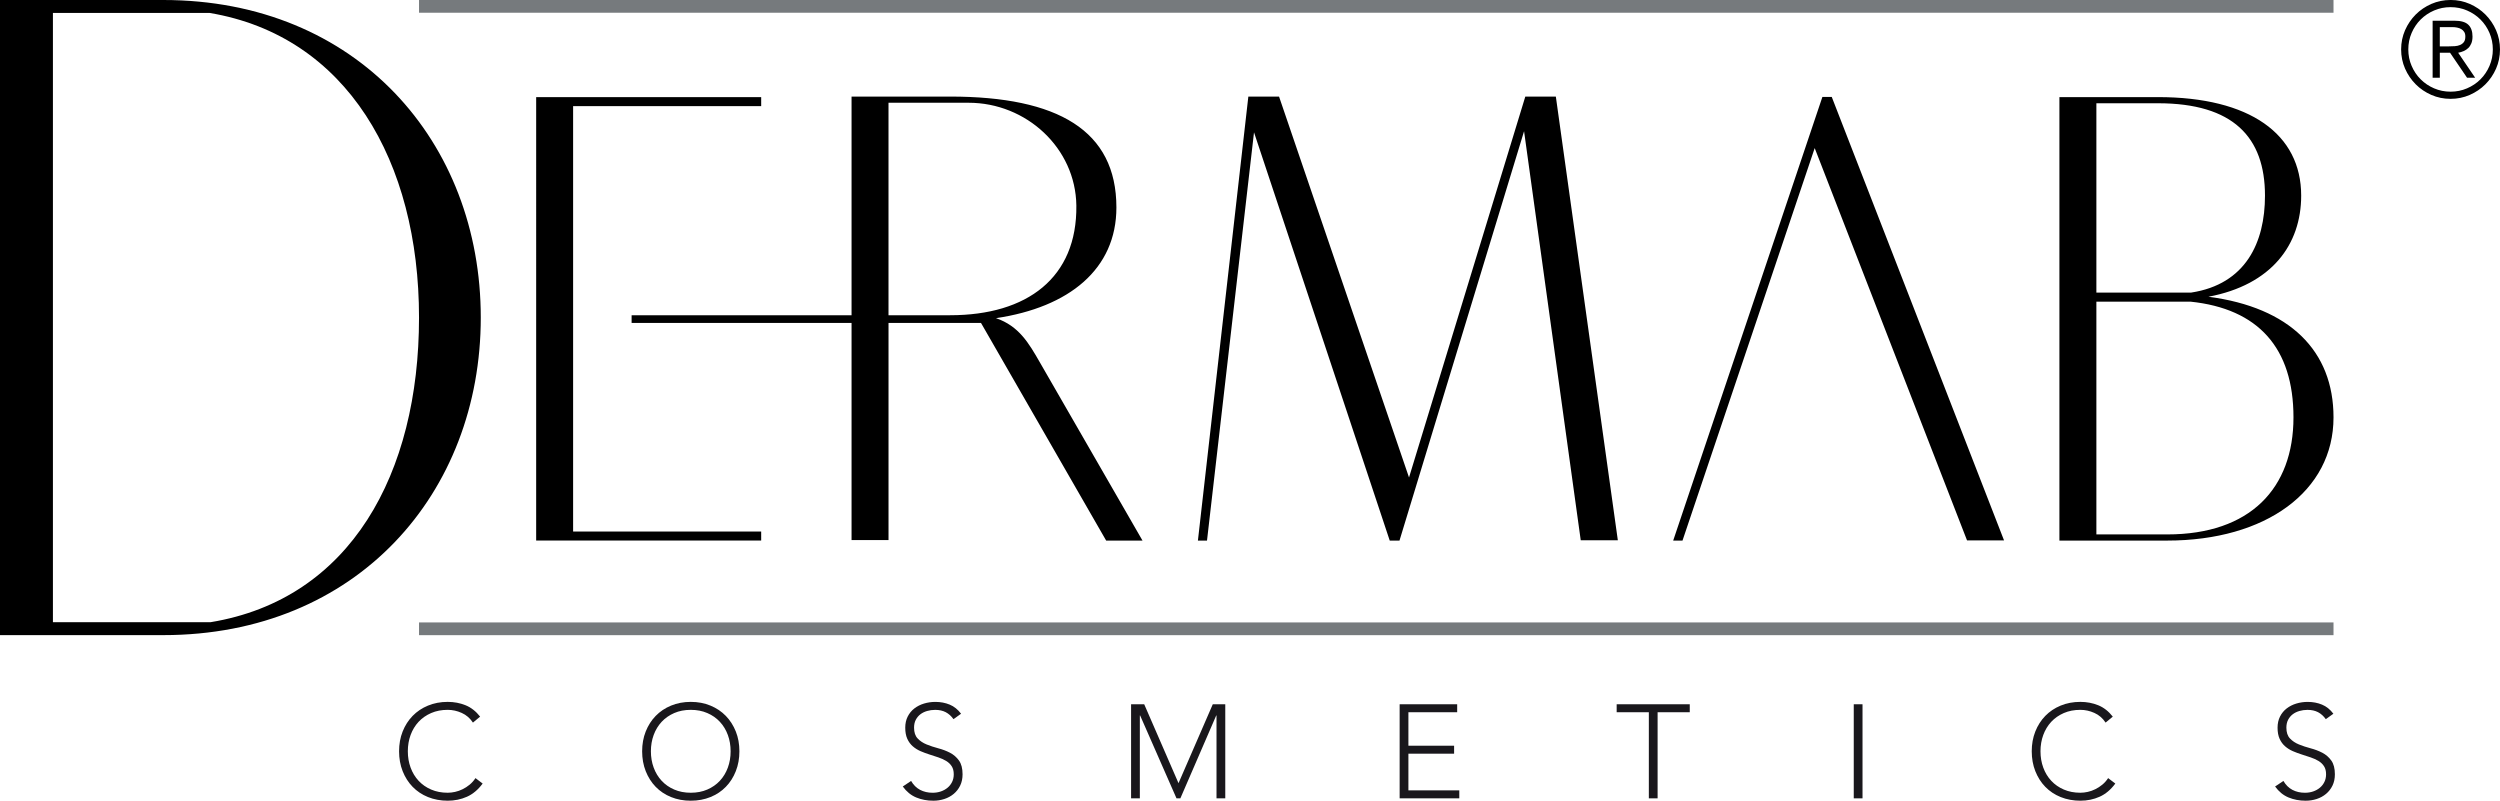 <?xml version="1.0" encoding="UTF-8"?>
<svg id="Layer_2" data-name="Layer 2" xmlns="http://www.w3.org/2000/svg" viewBox="0 0 1132.81 362.83">
  <defs>
    <style>
      .cls-1 {
        fill: #767a7d;
      }

      .cls-2 {
        fill: #19171c;
      }
    </style>
  </defs>
  <g id="Calque_1" data-name="Calque 1">
    <g>
      <path d="M259.69,240.85h85.22v4.09h-101.96V44h0s101.96,0,101.96,0v4.09h-85.22v192.76ZM217.85,143.89c0,79.47-55.96,143.9-143.89,143.9H0s0,0,0,0V0h73.96c87.93,0,143.89,64.42,143.89,143.89ZM189.87,143.89c0-70.77-32.68-127.62-94.91-138.03H23.98v276.07h71.44c63.38-10.41,94.45-67.27,94.45-138.04ZM1057.37,189.13c0,33.49-30.7,55.82-75.36,55.82h-48.84V44h44.65c41.64,0,64.9,16.75,64.9,44.65,0,22.16-13.35,40.42-42.04,45.81,36.88,4.81,56.69,24.52,56.69,54.66ZM949.92,46.8v85.78h42.93c24.77-3.78,33.47-22.72,33.47-43.93,0-26.51-14.43-41.86-48.5-41.86h-27.9ZM1039.23,189.13c0-31.47-15.95-49.26-46.72-52.45h-42.59v105.48h32.09c37.68,0,57.22-20.94,57.22-53.03ZM691.2,43.77h0s-.05,0-.05,0l-52.69,172.59-58.89-172.59h-13.92l-22.85,201.18h4.12l21.3-184.99,61.5,184.99h4.42l56.45-185.5,25.68,185.37h16.81s-28.09-201.05-28.09-201.05h-13.79ZM517.7,244.95h-16.47l-56.71-98.61h-41.91v98.38h-16.75v-98.38h-99.66v-3.49h99.66V43.76h44.66c48.84,0,75.35,15.35,75.35,50.24,0,27.99-21.45,45.25-54.56,50.17,10.37,3.55,14.85,11.28,19.77,19.84l46.62,80.94ZM487.72,93.15c-.32-26.1-22.71-46.59-48.81-46.59h-36.31v96.28h27.91c35,0,57.61-17.04,57.21-49.7ZM891.32,244.87h16.76s-78.07-200.95-78.07-200.95h-4.24l-67.61,201.03h4.22s59.9-177.85,59.9-177.85l69.03,177.77Z"/>
      <rect class="cls-1" x="189.87" y="0" width="867.5" height="5.77"/>
      <rect class="cls-1" x="189.87" y="282.04" width="867.5" height="5.77"/>
      <path d="M1088.01,22.39c0-3.09.6-5.99,1.78-8.7,1.19-2.7,2.8-5.07,4.82-7.1,2.02-2.03,4.4-3.63,7.1-4.82,2.72-1.18,5.61-1.78,8.7-1.78s5.99.59,8.7,1.78c2.7,1.18,5.08,2.79,7.1,4.82,2.02,2.03,3.63,4.4,4.82,7.1,1.18,2.71,1.78,5.61,1.78,8.7s-.6,5.99-1.78,8.7c-1.19,2.71-2.8,5.07-4.82,7.1-2.02,2.03-4.4,3.63-7.1,4.82-2.72,1.19-5.61,1.78-8.7,1.78s-5.99-.59-8.7-1.78c-2.7-1.18-5.08-2.79-7.1-4.82-2.02-2.03-3.63-4.39-4.82-7.1-1.18-2.71-1.78-5.61-1.78-8.7ZM1091.26,22.39c0,2.65.49,5.14,1.51,7.47,1,2.33,2.36,4.36,4.09,6.08,1.73,1.73,3.75,3.09,6.08,4.09,2.33,1.01,4.82,1.51,7.47,1.51s5.14-.5,7.47-1.51c2.33-1,4.35-2.36,6.08-4.09,1.73-1.72,3.09-3.75,4.09-6.08,1-2.33,1.51-4.82,1.51-7.47s-.51-5.14-1.51-7.47c-1-2.33-2.36-4.35-4.09-6.08-1.73-1.72-3.75-3.09-6.08-4.09-2.33-1.01-4.82-1.51-7.47-1.51s-5.14.5-7.47,1.51c-2.33,1-4.35,2.37-6.08,4.09-1.73,1.73-3.09,3.75-4.09,6.08-1.01,2.33-1.51,4.82-1.51,7.47ZM1105.53,35.22h-3.25V9.39h9.94c2.93,0,5.01.61,6.26,1.84,1.25,1.22,1.87,3,1.87,5.33,0,1.21-.18,2.23-.52,3.07s-.81,1.56-1.41,2.14c-.6.58-1.29,1.04-2.08,1.38-.78.34-1.61.59-2.49.75l7.7,11.32h-3.67l-7.7-11.32h-4.64v11.32ZM1105.53,21.01h4.16c.88,0,1.76-.04,2.65-.09.88-.06,1.67-.24,2.38-.54s1.27-.74,1.72-1.32c.45-.58.66-1.42.66-2.5,0-.85-.16-1.53-.51-2.08-.34-.54-.79-.97-1.33-1.29-.54-.32-1.16-.55-1.87-.69-.69-.14-1.39-.21-2.07-.21h-5.79v8.73Z"/>
      <g>
        <path class="cls-2" d="M218.69,355.06c-2.05,2.77-4.41,4.76-7.1,5.96-2.69,1.2-5.6,1.8-8.73,1.8s-6.23-.55-8.94-1.66c-2.71-1.1-5.03-2.65-6.95-4.63-1.93-1.98-3.43-4.36-4.52-7.1-1.08-2.75-1.62-5.75-1.62-9s.54-6.24,1.62-8.97c1.09-2.73,2.59-5.09,4.52-7.07,1.93-1.98,4.24-3.54,6.95-4.66,2.71-1.12,5.69-1.69,8.94-1.69,2.89,0,5.59.51,8.1,1.53,2.51,1.02,4.7,2.74,6.59,5.15l-3.25,2.71c-1.33-2.01-3.02-3.47-5.09-4.39-2.07-.93-4.18-1.39-6.35-1.39-2.77,0-5.27.48-7.5,1.45-2.22.97-4.12,2.29-5.69,3.97-1.56,1.69-2.77,3.67-3.61,5.96-.84,2.29-1.26,4.75-1.26,7.4s.42,5.12,1.26,7.4c.84,2.29,2.05,4.28,3.61,5.96,1.57,1.69,3.46,3.01,5.69,3.97,2.23.97,4.73,1.45,7.5,1.45,1.08,0,2.21-.13,3.37-.39,1.17-.26,2.3-.66,3.4-1.21,1.11-.54,2.16-1.22,3.17-2.05,1-.82,1.89-1.81,2.65-2.98l3.25,2.47Z"/>
        <path class="cls-2" d="M290.97,340.43c0-3.25.54-6.24,1.62-8.97,1.09-2.73,2.59-5.09,4.52-7.07,1.93-1.98,4.24-3.54,6.95-4.66,2.71-1.12,5.69-1.69,8.94-1.69s6.23.56,8.94,1.69c2.71,1.12,5.03,2.68,6.95,4.66,1.93,1.99,3.43,4.35,4.52,7.07s1.63,5.72,1.63,8.97-.54,6.25-1.63,9c-1.08,2.75-2.59,5.12-4.52,7.1-1.93,1.99-4.24,3.53-6.95,4.63-2.71,1.1-5.69,1.66-8.94,1.66s-6.23-.55-8.94-1.66c-2.71-1.1-5.03-2.65-6.95-4.63-1.93-1.98-3.43-4.36-4.52-7.1-1.08-2.75-1.62-5.75-1.62-9ZM294.94,340.43c0,2.65.42,5.12,1.26,7.4.84,2.29,2.05,4.28,3.61,5.96,1.57,1.69,3.46,3.01,5.69,3.97,2.23.97,4.73,1.45,7.5,1.45s5.27-.48,7.5-1.45c2.23-.97,4.13-2.29,5.69-3.97,1.57-1.69,2.77-3.67,3.61-5.96.84-2.28,1.26-4.75,1.26-7.4s-.42-5.12-1.26-7.4c-.84-2.29-2.04-4.28-3.61-5.96-1.56-1.69-3.46-3.01-5.69-3.97-2.23-.97-4.73-1.45-7.5-1.45s-5.27.48-7.5,1.45c-2.22.97-4.12,2.29-5.69,3.97-1.56,1.69-2.77,3.67-3.61,5.96-.84,2.29-1.26,4.75-1.26,7.4Z"/>
        <path class="cls-2" d="M412.84,353.86c1.04,1.81,2.4,3.15,4.07,4.04,1.67.88,3.56,1.32,5.69,1.32,1.32,0,2.57-.2,3.73-.6,1.16-.4,2.18-.97,3.04-1.69.87-.72,1.55-1.6,2.05-2.62.5-1.02.75-2.18.75-3.46,0-1.48-.31-2.71-.94-3.67-.62-.96-1.46-1.75-2.5-2.38s-2.21-1.15-3.52-1.6c-1.31-.44-2.65-.88-4.04-1.32-1.38-.44-2.73-.94-4.03-1.5-1.3-.56-2.48-1.29-3.52-2.2-1.04-.9-1.88-2.03-2.5-3.4-.62-1.36-.93-3.05-.93-5.06,0-1.89.37-3.56,1.11-5.03.74-1.46,1.74-2.69,3.01-3.67,1.27-.98,2.72-1.72,4.37-2.22,1.65-.5,3.37-.75,5.18-.75,2.33,0,4.49.41,6.47,1.23,1.99.82,3.7,2.2,5.15,4.13l-3.43,2.46c-1-1.4-2.18-2.45-3.52-3.16-1.34-.7-2.94-1.05-4.78-1.05-1.29,0-2.51.17-3.67.51-1.17.34-2.18.84-3.04,1.5-.86.66-1.55,1.49-2.08,2.5-.52,1-.78,2.19-.78,3.55,0,2.13.54,3.76,1.63,4.9,1.08,1.15,2.44,2.05,4.06,2.71,1.63.66,3.39,1.24,5.3,1.75,1.91.5,3.67,1.17,5.3,2.01,1.62.84,2.98,2.02,4.06,3.52,1.08,1.5,1.63,3.58,1.63,6.23,0,1.93-.36,3.63-1.08,5.12-.73,1.49-1.7,2.74-2.92,3.76-1.22,1.02-2.64,1.8-4.25,2.32-1.6.52-3.27.78-4.99.78-2.81,0-5.4-.49-7.77-1.47-2.37-.98-4.39-2.64-6.08-4.97l3.79-2.53Z"/>
        <path class="cls-2" d="M512.51,319.12h5.96l15.54,35.76,15.53-35.76h5.66v42.63h-3.97v-37.57h-.12l-16.26,37.57h-1.75l-16.49-37.57h-.12v37.57h-3.97v-42.63Z"/>
        <path class="cls-2" d="M634.21,319.12h26.07v3.61h-22.1v15.17h20.71v3.61h-20.71v16.62h23.06v3.61h-27.03v-42.63Z"/>
        <path class="cls-2" d="M747.12,322.73h-14.57v-3.61h33.12v3.61h-14.57v39.02h-3.97v-39.02Z"/>
        <path class="cls-2" d="M839.98,319.12h3.97v42.63h-3.97v-42.63Z"/>
        <path class="cls-2" d="M958.49,355.06c-2.05,2.77-4.41,4.76-7.1,5.96-2.69,1.2-5.6,1.8-8.73,1.8s-6.23-.55-8.94-1.66c-2.71-1.1-5.03-2.65-6.95-4.63-1.93-1.98-3.43-4.36-4.52-7.1-1.08-2.75-1.62-5.75-1.62-9s.54-6.24,1.62-8.97c1.09-2.73,2.59-5.09,4.52-7.07,1.93-1.98,4.24-3.54,6.95-4.66,2.71-1.12,5.69-1.69,8.94-1.69,2.89,0,5.59.51,8.1,1.53,2.51,1.02,4.7,2.74,6.59,5.15l-3.25,2.71c-1.33-2.01-3.02-3.47-5.09-4.39-2.07-.93-4.18-1.39-6.35-1.39-2.77,0-5.27.48-7.5,1.45-2.22.97-4.12,2.29-5.69,3.97-1.56,1.69-2.77,3.67-3.61,5.96s-1.26,4.75-1.26,7.4.42,5.12,1.26,7.4c.84,2.29,2.05,4.28,3.61,5.96,1.57,1.69,3.46,3.01,5.69,3.97,2.23.97,4.73,1.45,7.5,1.45,1.08,0,2.21-.13,3.37-.39,1.17-.26,2.3-.66,3.4-1.21,1.11-.54,2.16-1.22,3.17-2.05,1-.82,1.89-1.81,2.65-2.98l3.25,2.47Z"/>
        <path class="cls-2" d="M1034.67,353.86c1.04,1.81,2.4,3.15,4.07,4.04,1.67.88,3.56,1.32,5.69,1.32,1.32,0,2.57-.2,3.73-.6,1.16-.4,2.18-.97,3.04-1.69.87-.72,1.55-1.6,2.05-2.62.5-1.02.75-2.18.75-3.46,0-1.48-.31-2.71-.94-3.67-.62-.96-1.46-1.75-2.5-2.38-1.04-.62-2.21-1.15-3.52-1.6-1.31-.44-2.65-.88-4.04-1.32-1.38-.44-2.73-.94-4.03-1.5-1.3-.56-2.48-1.29-3.52-2.2-1.04-.9-1.88-2.03-2.5-3.4-.62-1.36-.93-3.05-.93-5.06,0-1.89.37-3.56,1.11-5.03.74-1.46,1.74-2.69,3.01-3.67,1.27-.98,2.72-1.72,4.37-2.22,1.65-.5,3.37-.75,5.18-.75,2.33,0,4.49.41,6.47,1.23,1.99.82,3.7,2.2,5.15,4.13l-3.43,2.46c-1-1.4-2.18-2.45-3.52-3.16-1.34-.7-2.94-1.05-4.78-1.05-1.29,0-2.51.17-3.67.51-1.17.34-2.18.84-3.04,1.5-.86.66-1.55,1.49-2.08,2.5-.52,1-.78,2.19-.78,3.55,0,2.13.54,3.76,1.63,4.9,1.08,1.15,2.44,2.05,4.06,2.71,1.63.66,3.39,1.24,5.3,1.75,1.91.5,3.67,1.17,5.3,2.01,1.62.84,2.98,2.02,4.06,3.52,1.08,1.5,1.63,3.58,1.63,6.23,0,1.93-.36,3.63-1.08,5.12-.73,1.49-1.7,2.74-2.92,3.76-1.22,1.02-2.64,1.8-4.25,2.32-1.6.52-3.27.78-4.99.78-2.81,0-5.4-.49-7.77-1.47-2.37-.98-4.39-2.64-6.08-4.97l3.79-2.53Z"/>
      </g>
    </g>
  </g>
</svg>